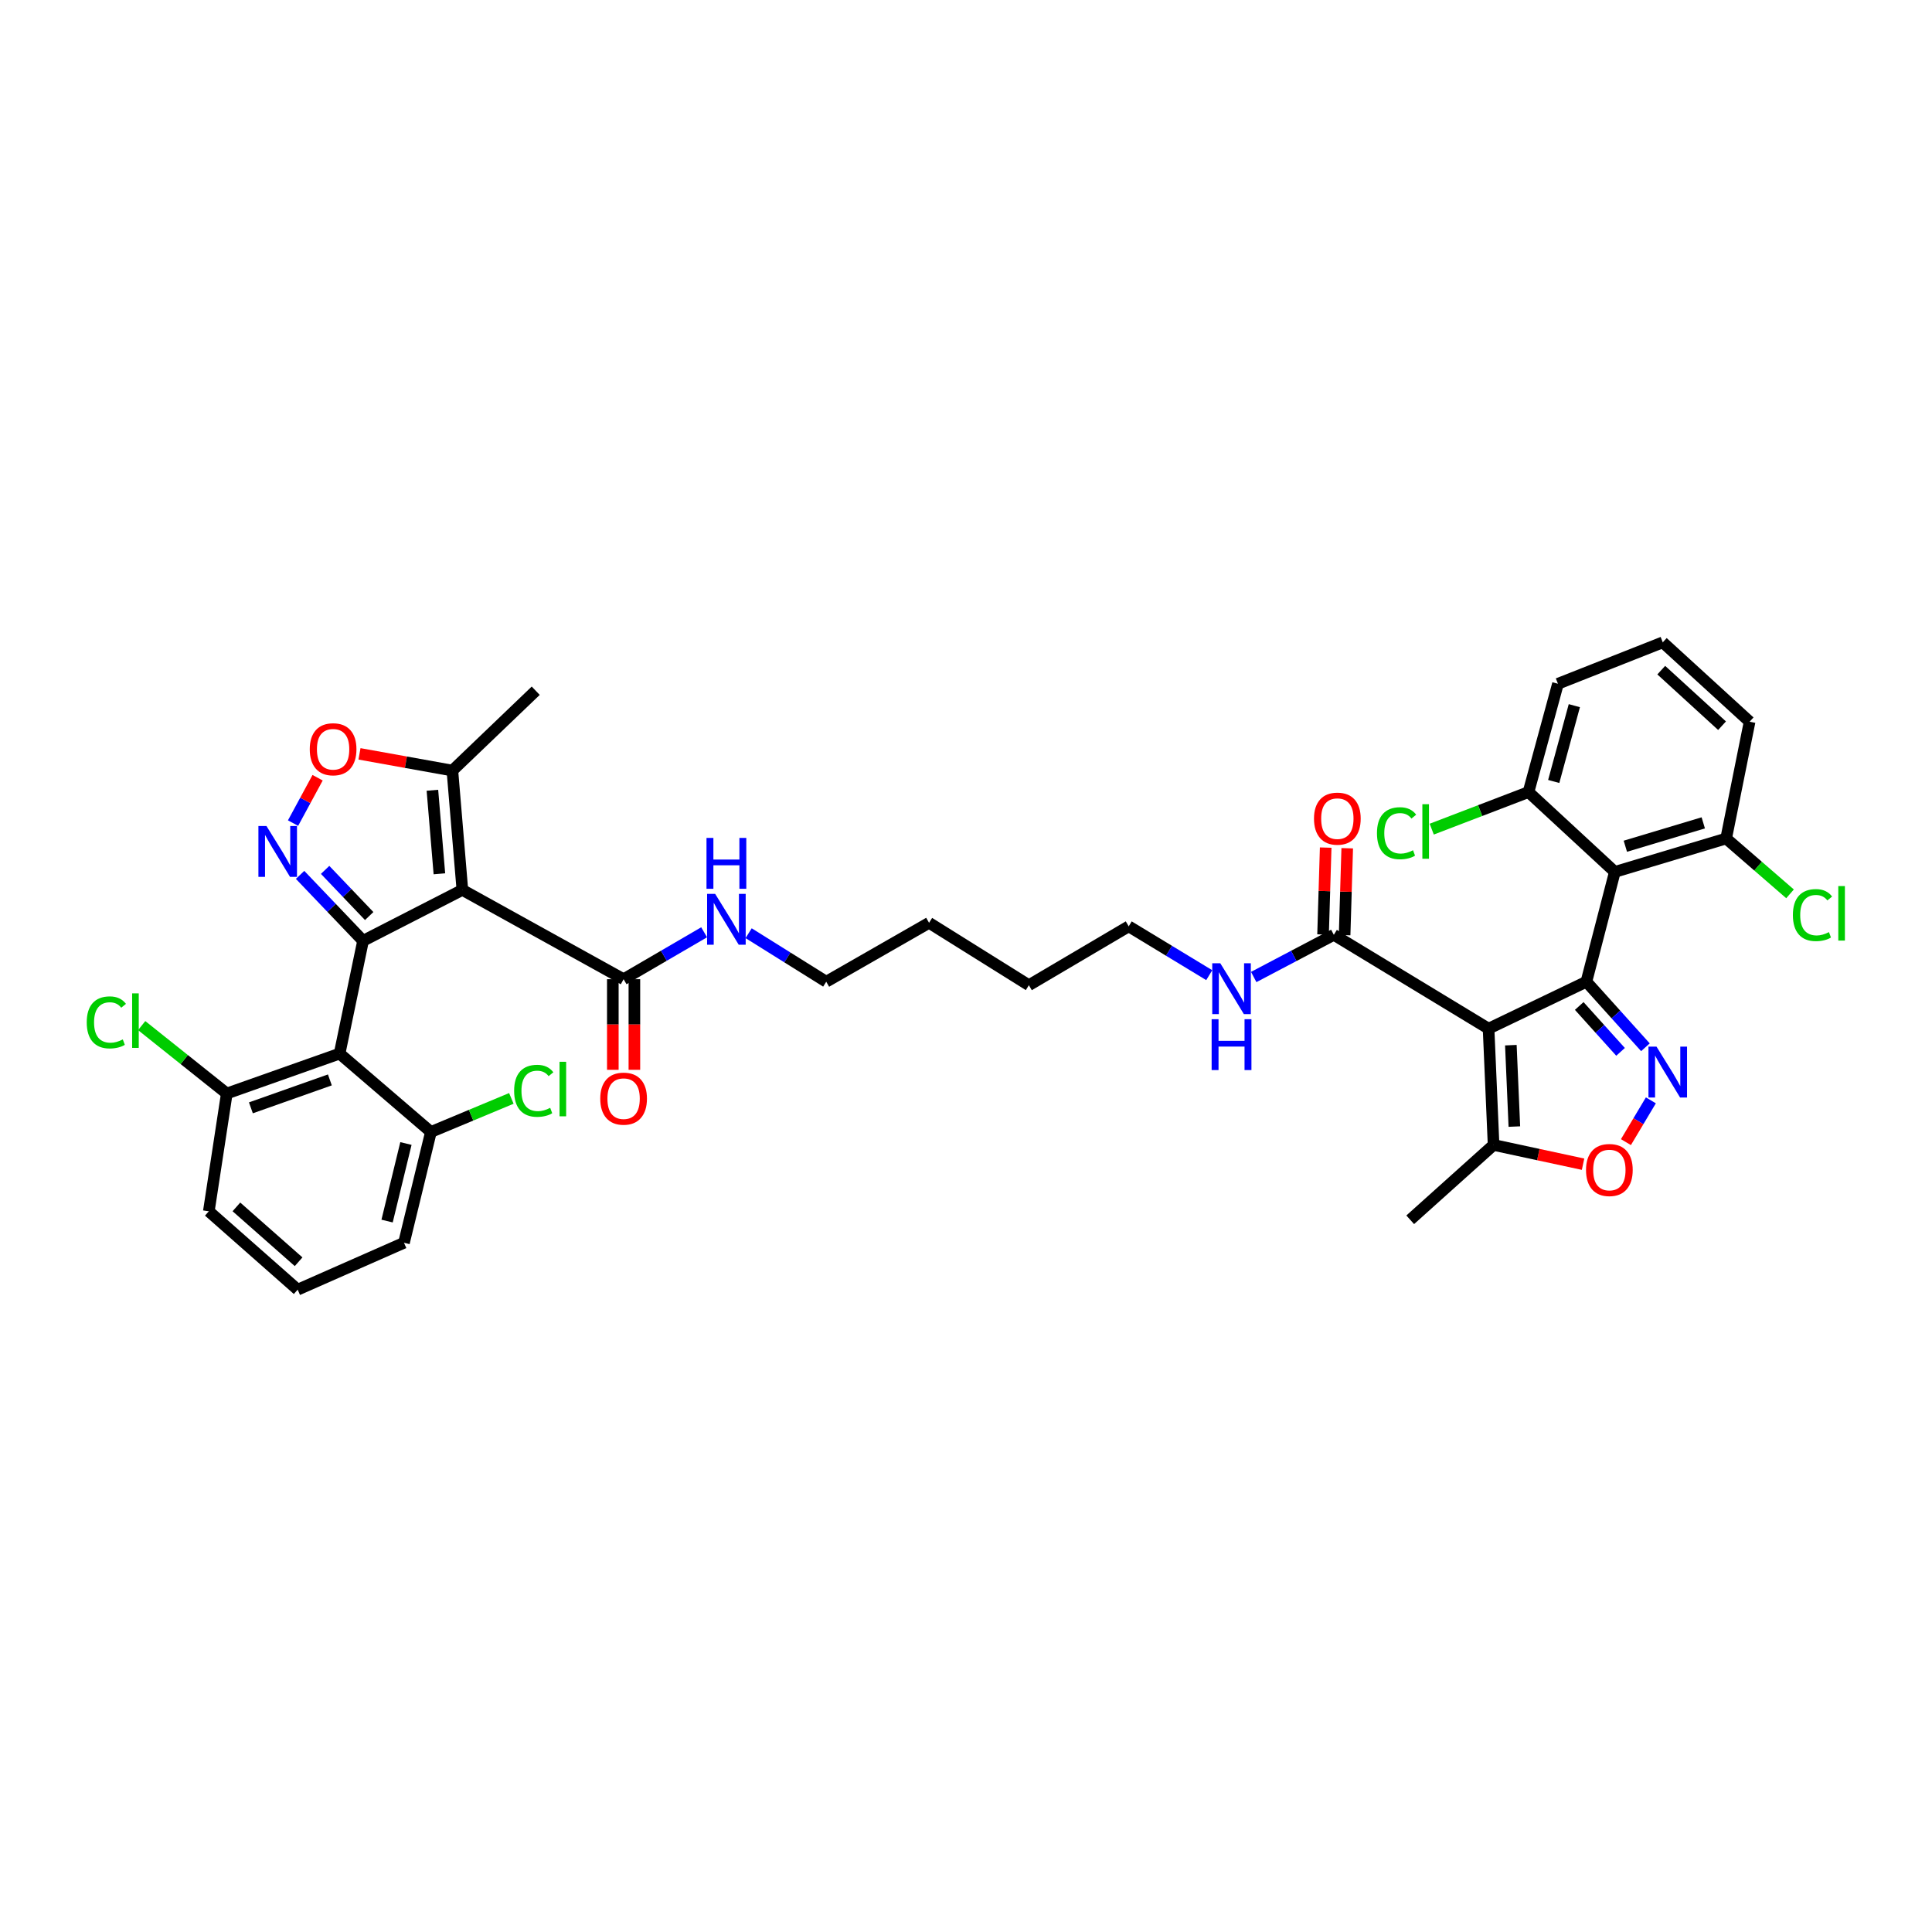 <?xml version='1.0' encoding='iso-8859-1'?>
<svg version='1.1' baseProfile='full'
              xmlns='http://www.w3.org/2000/svg'
                      xmlns:rdkit='http://www.rdkit.org/xml'
                      xmlns:xlink='http://www.w3.org/1999/xlink'
                  xml:space='preserve'
width='1000px' height='1000px' viewBox='0 0 1000 1000'>
<!-- END OF HEADER -->
<rect style='opacity:1.0;fill:#FFFFFF;stroke:none' width='1000' height='1000' x='0' y='0'> </rect>
<path class='bond-1' d='M 187.914,486.967 L 239.322,460.615' style='fill:none;fill-rule:evenodd;stroke:#000000;stroke-width:6px;stroke-linecap:butt;stroke-linejoin:miter;stroke-opacity:1' />
<path class='bond-3' d='M 187.914,486.967 L 171.618,469.9' style='fill:none;fill-rule:evenodd;stroke:#000000;stroke-width:6px;stroke-linecap:butt;stroke-linejoin:miter;stroke-opacity:1' />
<path class='bond-3' d='M 171.618,469.9 L 155.322,452.834' style='fill:none;fill-rule:evenodd;stroke:#0000FF;stroke-width:6px;stroke-linecap:butt;stroke-linejoin:miter;stroke-opacity:1' />
<path class='bond-3' d='M 191.094,474.143 L 179.686,462.196' style='fill:none;fill-rule:evenodd;stroke:#000000;stroke-width:6px;stroke-linecap:butt;stroke-linejoin:miter;stroke-opacity:1' />
<path class='bond-3' d='M 179.686,462.196 L 168.279,450.25' style='fill:none;fill-rule:evenodd;stroke:#0000FF;stroke-width:6px;stroke-linecap:butt;stroke-linejoin:miter;stroke-opacity:1' />
<path class='bond-5' d='M 187.914,486.967 L 175.78,545.341' style='fill:none;fill-rule:evenodd;stroke:#000000;stroke-width:6px;stroke-linecap:butt;stroke-linejoin:miter;stroke-opacity:1' />
<path class='bond-0' d='M 821.114,508.137 L 770.481,532.431' style='fill:none;fill-rule:evenodd;stroke:#000000;stroke-width:6px;stroke-linecap:butt;stroke-linejoin:miter;stroke-opacity:1' />
<path class='bond-4' d='M 821.114,508.137 L 836.391,525.103' style='fill:none;fill-rule:evenodd;stroke:#000000;stroke-width:6px;stroke-linecap:butt;stroke-linejoin:miter;stroke-opacity:1' />
<path class='bond-4' d='M 836.391,525.103 L 851.668,542.068' style='fill:none;fill-rule:evenodd;stroke:#0000FF;stroke-width:6px;stroke-linecap:butt;stroke-linejoin:miter;stroke-opacity:1' />
<path class='bond-4' d='M 817.408,520.692 L 828.102,532.568' style='fill:none;fill-rule:evenodd;stroke:#000000;stroke-width:6px;stroke-linecap:butt;stroke-linejoin:miter;stroke-opacity:1' />
<path class='bond-4' d='M 828.102,532.568 L 838.796,544.444' style='fill:none;fill-rule:evenodd;stroke:#0000FF;stroke-width:6px;stroke-linecap:butt;stroke-linejoin:miter;stroke-opacity:1' />
<path class='bond-6' d='M 821.114,508.137 L 835.839,451.294' style='fill:none;fill-rule:evenodd;stroke:#000000;stroke-width:6px;stroke-linecap:butt;stroke-linejoin:miter;stroke-opacity:1' />
<path class='bond-9' d='M 239.322,460.615 L 234.153,398.845' style='fill:none;fill-rule:evenodd;stroke:#000000;stroke-width:6px;stroke-linecap:butt;stroke-linejoin:miter;stroke-opacity:1' />
<path class='bond-9' d='M 227.43,452.28 L 223.812,409.041' style='fill:none;fill-rule:evenodd;stroke:#000000;stroke-width:6px;stroke-linecap:butt;stroke-linejoin:miter;stroke-opacity:1' />
<path class='bond-11' d='M 239.322,460.615 L 322.777,506.836' style='fill:none;fill-rule:evenodd;stroke:#000000;stroke-width:6px;stroke-linecap:butt;stroke-linejoin:miter;stroke-opacity:1' />
<path class='bond-2' d='M 770.481,532.431 L 690.391,483.862' style='fill:none;fill-rule:evenodd;stroke:#000000;stroke-width:6px;stroke-linecap:butt;stroke-linejoin:miter;stroke-opacity:1' />
<path class='bond-10' d='M 770.481,532.431 L 773.072,592.621' style='fill:none;fill-rule:evenodd;stroke:#000000;stroke-width:6px;stroke-linecap:butt;stroke-linejoin:miter;stroke-opacity:1' />
<path class='bond-10' d='M 782.015,540.98 L 783.828,583.113' style='fill:none;fill-rule:evenodd;stroke:#000000;stroke-width:6px;stroke-linecap:butt;stroke-linejoin:miter;stroke-opacity:1' />
<path class='bond-7' d='M 151.681,426.034 L 158.039,414.291' style='fill:none;fill-rule:evenodd;stroke:#0000FF;stroke-width:6px;stroke-linecap:butt;stroke-linejoin:miter;stroke-opacity:1' />
<path class='bond-7' d='M 158.039,414.291 L 164.396,402.549' style='fill:none;fill-rule:evenodd;stroke:#FF0000;stroke-width:6px;stroke-linecap:butt;stroke-linejoin:miter;stroke-opacity:1' />
<path class='bond-39' d='M 854.488,569.54 L 848.034,580.352' style='fill:none;fill-rule:evenodd;stroke:#0000FF;stroke-width:6px;stroke-linecap:butt;stroke-linejoin:miter;stroke-opacity:1' />
<path class='bond-39' d='M 848.034,580.352 L 841.579,591.164' style='fill:none;fill-rule:evenodd;stroke:#FF0000;stroke-width:6px;stroke-linecap:butt;stroke-linejoin:miter;stroke-opacity:1' />
<path class='bond-13' d='M 175.78,545.341 L 117.387,565.997' style='fill:none;fill-rule:evenodd;stroke:#000000;stroke-width:6px;stroke-linecap:butt;stroke-linejoin:miter;stroke-opacity:1' />
<path class='bond-13' d='M 170.741,558.956 L 129.866,573.415' style='fill:none;fill-rule:evenodd;stroke:#000000;stroke-width:6px;stroke-linecap:butt;stroke-linejoin:miter;stroke-opacity:1' />
<path class='bond-14' d='M 175.78,545.341 L 223.041,585.909' style='fill:none;fill-rule:evenodd;stroke:#000000;stroke-width:6px;stroke-linecap:butt;stroke-linejoin:miter;stroke-opacity:1' />
<path class='bond-15' d='M 835.839,451.294 L 893.457,434.003' style='fill:none;fill-rule:evenodd;stroke:#000000;stroke-width:6px;stroke-linecap:butt;stroke-linejoin:miter;stroke-opacity:1' />
<path class='bond-15' d='M 841.276,438.016 L 881.608,425.912' style='fill:none;fill-rule:evenodd;stroke:#000000;stroke-width:6px;stroke-linecap:butt;stroke-linejoin:miter;stroke-opacity:1' />
<path class='bond-16' d='M 835.839,451.294 L 791.15,409.97' style='fill:none;fill-rule:evenodd;stroke:#000000;stroke-width:6px;stroke-linecap:butt;stroke-linejoin:miter;stroke-opacity:1' />
<path class='bond-37' d='M 186.068,390.195 L 210.111,394.52' style='fill:none;fill-rule:evenodd;stroke:#FF0000;stroke-width:6px;stroke-linecap:butt;stroke-linejoin:miter;stroke-opacity:1' />
<path class='bond-37' d='M 210.111,394.52 L 234.153,398.845' style='fill:none;fill-rule:evenodd;stroke:#000000;stroke-width:6px;stroke-linecap:butt;stroke-linejoin:miter;stroke-opacity:1' />
<path class='bond-8' d='M 819.389,602.592 L 796.23,597.607' style='fill:none;fill-rule:evenodd;stroke:#FF0000;stroke-width:6px;stroke-linecap:butt;stroke-linejoin:miter;stroke-opacity:1' />
<path class='bond-8' d='M 796.23,597.607 L 773.072,592.621' style='fill:none;fill-rule:evenodd;stroke:#000000;stroke-width:6px;stroke-linecap:butt;stroke-linejoin:miter;stroke-opacity:1' />
<path class='bond-25' d='M 234.153,398.845 L 277.294,357.521' style='fill:none;fill-rule:evenodd;stroke:#000000;stroke-width:6px;stroke-linecap:butt;stroke-linejoin:miter;stroke-opacity:1' />
<path class='bond-26' d='M 773.072,592.621 L 729.925,631.361' style='fill:none;fill-rule:evenodd;stroke:#000000;stroke-width:6px;stroke-linecap:butt;stroke-linejoin:miter;stroke-opacity:1' />
<path class='bond-17' d='M 317.199,506.836 L 317.199,530.284' style='fill:none;fill-rule:evenodd;stroke:#000000;stroke-width:6px;stroke-linecap:butt;stroke-linejoin:miter;stroke-opacity:1' />
<path class='bond-17' d='M 317.199,530.284 L 317.199,553.731' style='fill:none;fill-rule:evenodd;stroke:#FF0000;stroke-width:6px;stroke-linecap:butt;stroke-linejoin:miter;stroke-opacity:1' />
<path class='bond-17' d='M 328.355,506.836 L 328.355,530.284' style='fill:none;fill-rule:evenodd;stroke:#000000;stroke-width:6px;stroke-linecap:butt;stroke-linejoin:miter;stroke-opacity:1' />
<path class='bond-17' d='M 328.355,530.284 L 328.355,553.731' style='fill:none;fill-rule:evenodd;stroke:#FF0000;stroke-width:6px;stroke-linecap:butt;stroke-linejoin:miter;stroke-opacity:1' />
<path class='bond-19' d='M 322.777,506.836 L 343.618,494.691' style='fill:none;fill-rule:evenodd;stroke:#000000;stroke-width:6px;stroke-linecap:butt;stroke-linejoin:miter;stroke-opacity:1' />
<path class='bond-19' d='M 343.618,494.691 L 364.459,482.545' style='fill:none;fill-rule:evenodd;stroke:#0000FF;stroke-width:6px;stroke-linecap:butt;stroke-linejoin:miter;stroke-opacity:1' />
<path class='bond-12' d='M 690.391,483.862 L 669.656,494.78' style='fill:none;fill-rule:evenodd;stroke:#000000;stroke-width:6px;stroke-linecap:butt;stroke-linejoin:miter;stroke-opacity:1' />
<path class='bond-12' d='M 669.656,494.78 L 648.92,505.699' style='fill:none;fill-rule:evenodd;stroke:#0000FF;stroke-width:6px;stroke-linecap:butt;stroke-linejoin:miter;stroke-opacity:1' />
<path class='bond-18' d='M 695.967,484.03 L 696.645,461.539' style='fill:none;fill-rule:evenodd;stroke:#000000;stroke-width:6px;stroke-linecap:butt;stroke-linejoin:miter;stroke-opacity:1' />
<path class='bond-18' d='M 696.645,461.539 L 697.323,439.049' style='fill:none;fill-rule:evenodd;stroke:#FF0000;stroke-width:6px;stroke-linecap:butt;stroke-linejoin:miter;stroke-opacity:1' />
<path class='bond-18' d='M 684.816,483.694 L 685.494,461.203' style='fill:none;fill-rule:evenodd;stroke:#000000;stroke-width:6px;stroke-linecap:butt;stroke-linejoin:miter;stroke-opacity:1' />
<path class='bond-18' d='M 685.494,461.203 L 686.173,438.712' style='fill:none;fill-rule:evenodd;stroke:#FF0000;stroke-width:6px;stroke-linecap:butt;stroke-linejoin:miter;stroke-opacity:1' />
<path class='bond-22' d='M 117.387,565.997 L 95.358,548.423' style='fill:none;fill-rule:evenodd;stroke:#000000;stroke-width:6px;stroke-linecap:butt;stroke-linejoin:miter;stroke-opacity:1' />
<path class='bond-22' d='M 95.358,548.423 L 73.329,530.85' style='fill:none;fill-rule:evenodd;stroke:#00CC00;stroke-width:6px;stroke-linecap:butt;stroke-linejoin:miter;stroke-opacity:1' />
<path class='bond-30' d='M 117.387,565.997 L 108.085,626.967' style='fill:none;fill-rule:evenodd;stroke:#000000;stroke-width:6px;stroke-linecap:butt;stroke-linejoin:miter;stroke-opacity:1' />
<path class='bond-21' d='M 223.041,585.909 L 243.857,577.22' style='fill:none;fill-rule:evenodd;stroke:#000000;stroke-width:6px;stroke-linecap:butt;stroke-linejoin:miter;stroke-opacity:1' />
<path class='bond-21' d='M 243.857,577.22 L 264.672,568.531' style='fill:none;fill-rule:evenodd;stroke:#00CC00;stroke-width:6px;stroke-linecap:butt;stroke-linejoin:miter;stroke-opacity:1' />
<path class='bond-29' d='M 223.041,585.909 L 209.103,643.254' style='fill:none;fill-rule:evenodd;stroke:#000000;stroke-width:6px;stroke-linecap:butt;stroke-linejoin:miter;stroke-opacity:1' />
<path class='bond-29' d='M 210.111,591.876 L 200.354,632.018' style='fill:none;fill-rule:evenodd;stroke:#000000;stroke-width:6px;stroke-linecap:butt;stroke-linejoin:miter;stroke-opacity:1' />
<path class='bond-23' d='M 893.457,434.003 L 909.987,448.33' style='fill:none;fill-rule:evenodd;stroke:#000000;stroke-width:6px;stroke-linecap:butt;stroke-linejoin:miter;stroke-opacity:1' />
<path class='bond-23' d='M 909.987,448.33 L 926.517,462.657' style='fill:none;fill-rule:evenodd;stroke:#00CC00;stroke-width:6px;stroke-linecap:butt;stroke-linejoin:miter;stroke-opacity:1' />
<path class='bond-31' d='M 893.457,434.003 L 905.598,373.553' style='fill:none;fill-rule:evenodd;stroke:#000000;stroke-width:6px;stroke-linecap:butt;stroke-linejoin:miter;stroke-opacity:1' />
<path class='bond-24' d='M 791.15,409.97 L 766.105,419.567' style='fill:none;fill-rule:evenodd;stroke:#000000;stroke-width:6px;stroke-linecap:butt;stroke-linejoin:miter;stroke-opacity:1' />
<path class='bond-24' d='M 766.105,419.567 L 741.061,429.164' style='fill:none;fill-rule:evenodd;stroke:#00CC00;stroke-width:6px;stroke-linecap:butt;stroke-linejoin:miter;stroke-opacity:1' />
<path class='bond-32' d='M 791.15,409.97 L 806.395,353.914' style='fill:none;fill-rule:evenodd;stroke:#000000;stroke-width:6px;stroke-linecap:butt;stroke-linejoin:miter;stroke-opacity:1' />
<path class='bond-32' d='M 804.201,404.489 L 814.873,365.25' style='fill:none;fill-rule:evenodd;stroke:#000000;stroke-width:6px;stroke-linecap:butt;stroke-linejoin:miter;stroke-opacity:1' />
<path class='bond-34' d='M 387.49,483.025 L 407.573,495.581' style='fill:none;fill-rule:evenodd;stroke:#0000FF;stroke-width:6px;stroke-linecap:butt;stroke-linejoin:miter;stroke-opacity:1' />
<path class='bond-34' d='M 407.573,495.581 L 427.657,508.137' style='fill:none;fill-rule:evenodd;stroke:#000000;stroke-width:6px;stroke-linecap:butt;stroke-linejoin:miter;stroke-opacity:1' />
<path class='bond-20' d='M 625.9,504.746 L 605.058,492.107' style='fill:none;fill-rule:evenodd;stroke:#0000FF;stroke-width:6px;stroke-linecap:butt;stroke-linejoin:miter;stroke-opacity:1' />
<path class='bond-20' d='M 605.058,492.107 L 584.217,479.468' style='fill:none;fill-rule:evenodd;stroke:#000000;stroke-width:6px;stroke-linecap:butt;stroke-linejoin:miter;stroke-opacity:1' />
<path class='bond-27' d='M 154.076,667.53 L 209.103,643.254' style='fill:none;fill-rule:evenodd;stroke:#000000;stroke-width:6px;stroke-linecap:butt;stroke-linejoin:miter;stroke-opacity:1' />
<path class='bond-38' d='M 154.076,667.53 L 108.085,626.967' style='fill:none;fill-rule:evenodd;stroke:#000000;stroke-width:6px;stroke-linecap:butt;stroke-linejoin:miter;stroke-opacity:1' />
<path class='bond-38' d='M 154.556,653.079 L 122.362,624.685' style='fill:none;fill-rule:evenodd;stroke:#000000;stroke-width:6px;stroke-linecap:butt;stroke-linejoin:miter;stroke-opacity:1' />
<path class='bond-28' d='M 860.648,332.47 L 806.395,353.914' style='fill:none;fill-rule:evenodd;stroke:#000000;stroke-width:6px;stroke-linecap:butt;stroke-linejoin:miter;stroke-opacity:1' />
<path class='bond-40' d='M 860.648,332.47 L 905.598,373.553' style='fill:none;fill-rule:evenodd;stroke:#000000;stroke-width:6px;stroke-linecap:butt;stroke-linejoin:miter;stroke-opacity:1' />
<path class='bond-40' d='M 859.864,346.867 L 891.329,375.625' style='fill:none;fill-rule:evenodd;stroke:#000000;stroke-width:6px;stroke-linecap:butt;stroke-linejoin:miter;stroke-opacity:1' />
<path class='bond-33' d='M 584.217,479.468 L 532.542,509.941' style='fill:none;fill-rule:evenodd;stroke:#000000;stroke-width:6px;stroke-linecap:butt;stroke-linejoin:miter;stroke-opacity:1' />
<path class='bond-35' d='M 427.657,508.137 L 480.88,477.646' style='fill:none;fill-rule:evenodd;stroke:#000000;stroke-width:6px;stroke-linecap:butt;stroke-linejoin:miter;stroke-opacity:1' />
<path class='bond-36' d='M 480.88,477.646 L 532.542,509.941' style='fill:none;fill-rule:evenodd;stroke:#000000;stroke-width:6px;stroke-linecap:butt;stroke-linejoin:miter;stroke-opacity:1' />
<path  class='atom-4' d='M 137.919 427.539
L 146.546 441.484
Q 147.402 442.859, 148.777 445.351
Q 150.153 447.842, 150.228 447.991
L 150.228 427.539
L 153.723 427.539
L 153.723 453.866
L 150.116 453.866
L 140.857 438.62
Q 139.779 436.836, 138.626 434.79
Q 137.51 432.745, 137.176 432.113
L 137.176 453.866
L 133.755 453.866
L 133.755 427.539
L 137.919 427.539
' fill='#0000FF'/>
<path  class='atom-5' d='M 857.406 541.74
L 866.033 555.684
Q 866.889 557.06, 868.264 559.551
Q 869.64 562.043, 869.715 562.191
L 869.715 541.74
L 873.21 541.74
L 873.21 568.067
L 869.603 568.067
L 860.344 552.821
Q 859.266 551.036, 858.113 548.991
Q 856.997 546.946, 856.663 546.314
L 856.663 568.067
L 853.242 568.067
L 853.242 541.74
L 857.406 541.74
' fill='#0000FF'/>
<path  class='atom-8' d='M 160.329 387.814
Q 160.329 381.492, 163.453 377.96
Q 166.576 374.427, 172.414 374.427
Q 178.252 374.427, 181.376 377.96
Q 184.499 381.492, 184.499 387.814
Q 184.499 394.209, 181.339 397.854
Q 178.178 401.461, 172.414 401.461
Q 166.614 401.461, 163.453 397.854
Q 160.329 394.247, 160.329 387.814
M 172.414 398.486
Q 176.43 398.486, 178.587 395.808
Q 180.781 393.094, 180.781 387.814
Q 180.781 382.645, 178.587 380.042
Q 176.43 377.402, 172.414 377.402
Q 168.399 377.402, 166.205 380.005
Q 164.048 382.608, 164.048 387.814
Q 164.048 393.131, 166.205 395.808
Q 168.399 398.486, 172.414 398.486
' fill='#FF0000'/>
<path  class='atom-9' d='M 820.922 605.598
Q 820.922 599.277, 824.046 595.744
Q 827.169 592.212, 833.007 592.212
Q 838.845 592.212, 841.969 595.744
Q 845.092 599.277, 845.092 605.598
Q 845.092 611.994, 841.931 615.638
Q 838.771 619.245, 833.007 619.245
Q 827.206 619.245, 824.046 615.638
Q 820.922 612.031, 820.922 605.598
M 833.007 616.27
Q 837.023 616.27, 839.18 613.593
Q 841.374 610.879, 841.374 605.598
Q 841.374 600.43, 839.18 597.827
Q 837.023 595.187, 833.007 595.187
Q 828.991 595.187, 826.797 597.79
Q 824.641 600.393, 824.641 605.598
Q 824.641 610.916, 826.797 613.593
Q 828.991 616.27, 833.007 616.27
' fill='#FF0000'/>
<path  class='atom-18' d='M 310.692 568.662
Q 310.692 562.34, 313.816 558.808
Q 316.939 555.275, 322.777 555.275
Q 328.615 555.275, 331.739 558.808
Q 334.862 562.34, 334.862 568.662
Q 334.862 575.057, 331.701 578.701
Q 328.541 582.308, 322.777 582.308
Q 316.976 582.308, 313.816 578.701
Q 310.692 575.095, 310.692 568.662
M 322.777 579.334
Q 326.793 579.334, 328.95 576.656
Q 331.144 573.942, 331.144 568.662
Q 331.144 563.493, 328.95 560.89
Q 326.793 558.25, 322.777 558.25
Q 318.761 558.25, 316.567 560.853
Q 314.41 563.456, 314.41 568.662
Q 314.41 573.979, 316.567 576.656
Q 318.761 579.334, 322.777 579.334
' fill='#FF0000'/>
<path  class='atom-19' d='M 680.122 423.728
Q 680.122 417.407, 683.246 413.874
Q 686.369 410.341, 692.207 410.341
Q 698.045 410.341, 701.169 413.874
Q 704.292 417.407, 704.292 423.728
Q 704.292 430.124, 701.132 433.768
Q 697.971 437.375, 692.207 437.375
Q 686.406 437.375, 683.246 433.768
Q 680.122 430.161, 680.122 423.728
M 692.207 434.4
Q 696.223 434.4, 698.38 431.723
Q 700.574 429.008, 700.574 423.728
Q 700.574 418.559, 698.38 415.956
Q 696.223 413.316, 692.207 413.316
Q 688.191 413.316, 685.997 415.919
Q 683.841 418.522, 683.841 423.728
Q 683.841 429.045, 685.997 431.723
Q 688.191 434.4, 692.207 434.4
' fill='#FF0000'/>
<path  class='atom-20' d='M 370.163 462.667
L 378.79 476.611
Q 379.645 477.987, 381.021 480.478
Q 382.397 482.969, 382.471 483.118
L 382.471 462.667
L 385.966 462.667
L 385.966 488.993
L 382.359 488.993
L 373.1 473.748
Q 372.022 471.963, 370.869 469.918
Q 369.754 467.872, 369.419 467.24
L 369.419 488.993
L 365.998 488.993
L 365.998 462.667
L 370.163 462.667
' fill='#0000FF'/>
<path  class='atom-20' d='M 365.682 433.707
L 369.252 433.707
L 369.252 444.9
L 382.713 444.9
L 382.713 433.707
L 386.282 433.707
L 386.282 460.034
L 382.713 460.034
L 382.713 447.874
L 369.252 447.874
L 369.252 460.034
L 365.682 460.034
L 365.682 433.707
' fill='#0000FF'/>
<path  class='atom-21' d='M 631.621 498.581
L 640.248 512.525
Q 641.103 513.901, 642.479 516.392
Q 643.855 518.884, 643.929 519.032
L 643.929 498.581
L 647.424 498.581
L 647.424 524.908
L 643.817 524.908
L 634.558 509.662
Q 633.48 507.877, 632.327 505.832
Q 631.212 503.787, 630.877 503.155
L 630.877 524.908
L 627.456 524.908
L 627.456 498.581
L 631.621 498.581
' fill='#0000FF'/>
<path  class='atom-21' d='M 627.14 527.54
L 630.71 527.54
L 630.71 538.733
L 644.171 538.733
L 644.171 527.54
L 647.74 527.54
L 647.74 553.867
L 644.171 553.867
L 644.171 541.708
L 630.71 541.708
L 630.71 553.867
L 627.14 553.867
L 627.14 527.54
' fill='#0000FF'/>
<path  class='atom-22' d='M 266.114 564.602
Q 266.114 558.058, 269.163 554.637
Q 272.249 551.179, 278.087 551.179
Q 283.516 551.179, 286.417 555.009
L 283.962 557.017
Q 281.843 554.228, 278.087 554.228
Q 274.108 554.228, 271.989 556.905
Q 269.907 559.545, 269.907 564.602
Q 269.907 569.808, 272.063 572.485
Q 274.257 575.163, 278.496 575.163
Q 281.397 575.163, 284.78 573.415
L 285.822 576.204
Q 284.446 577.096, 282.363 577.617
Q 280.281 578.137, 277.976 578.137
Q 272.249 578.137, 269.163 574.642
Q 266.114 571.147, 266.114 564.602
' fill='#00CC00'/>
<path  class='atom-22' d='M 289.614 549.58
L 293.035 549.58
L 293.035 577.803
L 289.614 577.803
L 289.614 549.58
' fill='#00CC00'/>
<path  class='atom-23' d='M 44.896 529.19
Q 44.896 522.645, 47.945 519.224
Q 51.031 515.766, 56.869 515.766
Q 62.298 515.766, 65.198 519.596
L 62.744 521.604
Q 60.625 518.815, 56.869 518.815
Q 52.89 518.815, 50.771 521.493
Q 48.688 524.133, 48.688 529.19
Q 48.688 534.396, 50.845 537.073
Q 53.039 539.75, 57.278 539.75
Q 60.179 539.75, 63.562 538.003
L 64.604 540.792
Q 63.228 541.684, 61.145 542.205
Q 59.063 542.725, 56.758 542.725
Q 51.031 542.725, 47.945 539.23
Q 44.896 535.735, 44.896 529.19
' fill='#00CC00'/>
<path  class='atom-23' d='M 68.396 514.167
L 71.817 514.167
L 71.817 542.391
L 68.396 542.391
L 68.396 514.167
' fill='#00CC00'/>
<path  class='atom-24' d='M 927.995 473.648
Q 927.995 467.104, 931.045 463.683
Q 934.131 460.225, 939.969 460.225
Q 945.398 460.225, 948.298 464.055
L 945.844 466.063
Q 943.725 463.274, 939.969 463.274
Q 935.99 463.274, 933.871 465.951
Q 931.788 468.591, 931.788 473.648
Q 931.788 478.854, 933.945 481.532
Q 936.139 484.209, 940.378 484.209
Q 943.278 484.209, 946.662 482.461
L 947.703 485.25
Q 946.328 486.142, 944.245 486.663
Q 942.163 487.184, 939.857 487.184
Q 934.131 487.184, 931.045 483.688
Q 927.995 480.193, 927.995 473.648
' fill='#00CC00'/>
<path  class='atom-24' d='M 951.496 458.626
L 954.917 458.626
L 954.917 486.849
L 951.496 486.849
L 951.496 458.626
' fill='#00CC00'/>
<path  class='atom-25' d='M 712.715 431.276
Q 712.715 424.732, 715.764 421.311
Q 718.85 417.853, 724.688 417.853
Q 730.117 417.853, 733.017 421.683
L 730.563 423.691
Q 728.444 420.902, 724.688 420.902
Q 720.709 420.902, 718.59 423.579
Q 716.507 426.219, 716.507 431.276
Q 716.507 436.482, 718.664 439.16
Q 720.858 441.837, 725.097 441.837
Q 727.997 441.837, 731.381 440.089
L 732.422 442.878
Q 731.047 443.771, 728.964 444.291
Q 726.882 444.812, 724.576 444.812
Q 718.85 444.812, 715.764 441.316
Q 712.715 437.821, 712.715 431.276
' fill='#00CC00'/>
<path  class='atom-25' d='M 736.215 416.254
L 739.636 416.254
L 739.636 444.477
L 736.215 444.477
L 736.215 416.254
' fill='#00CC00'/>
</svg>
